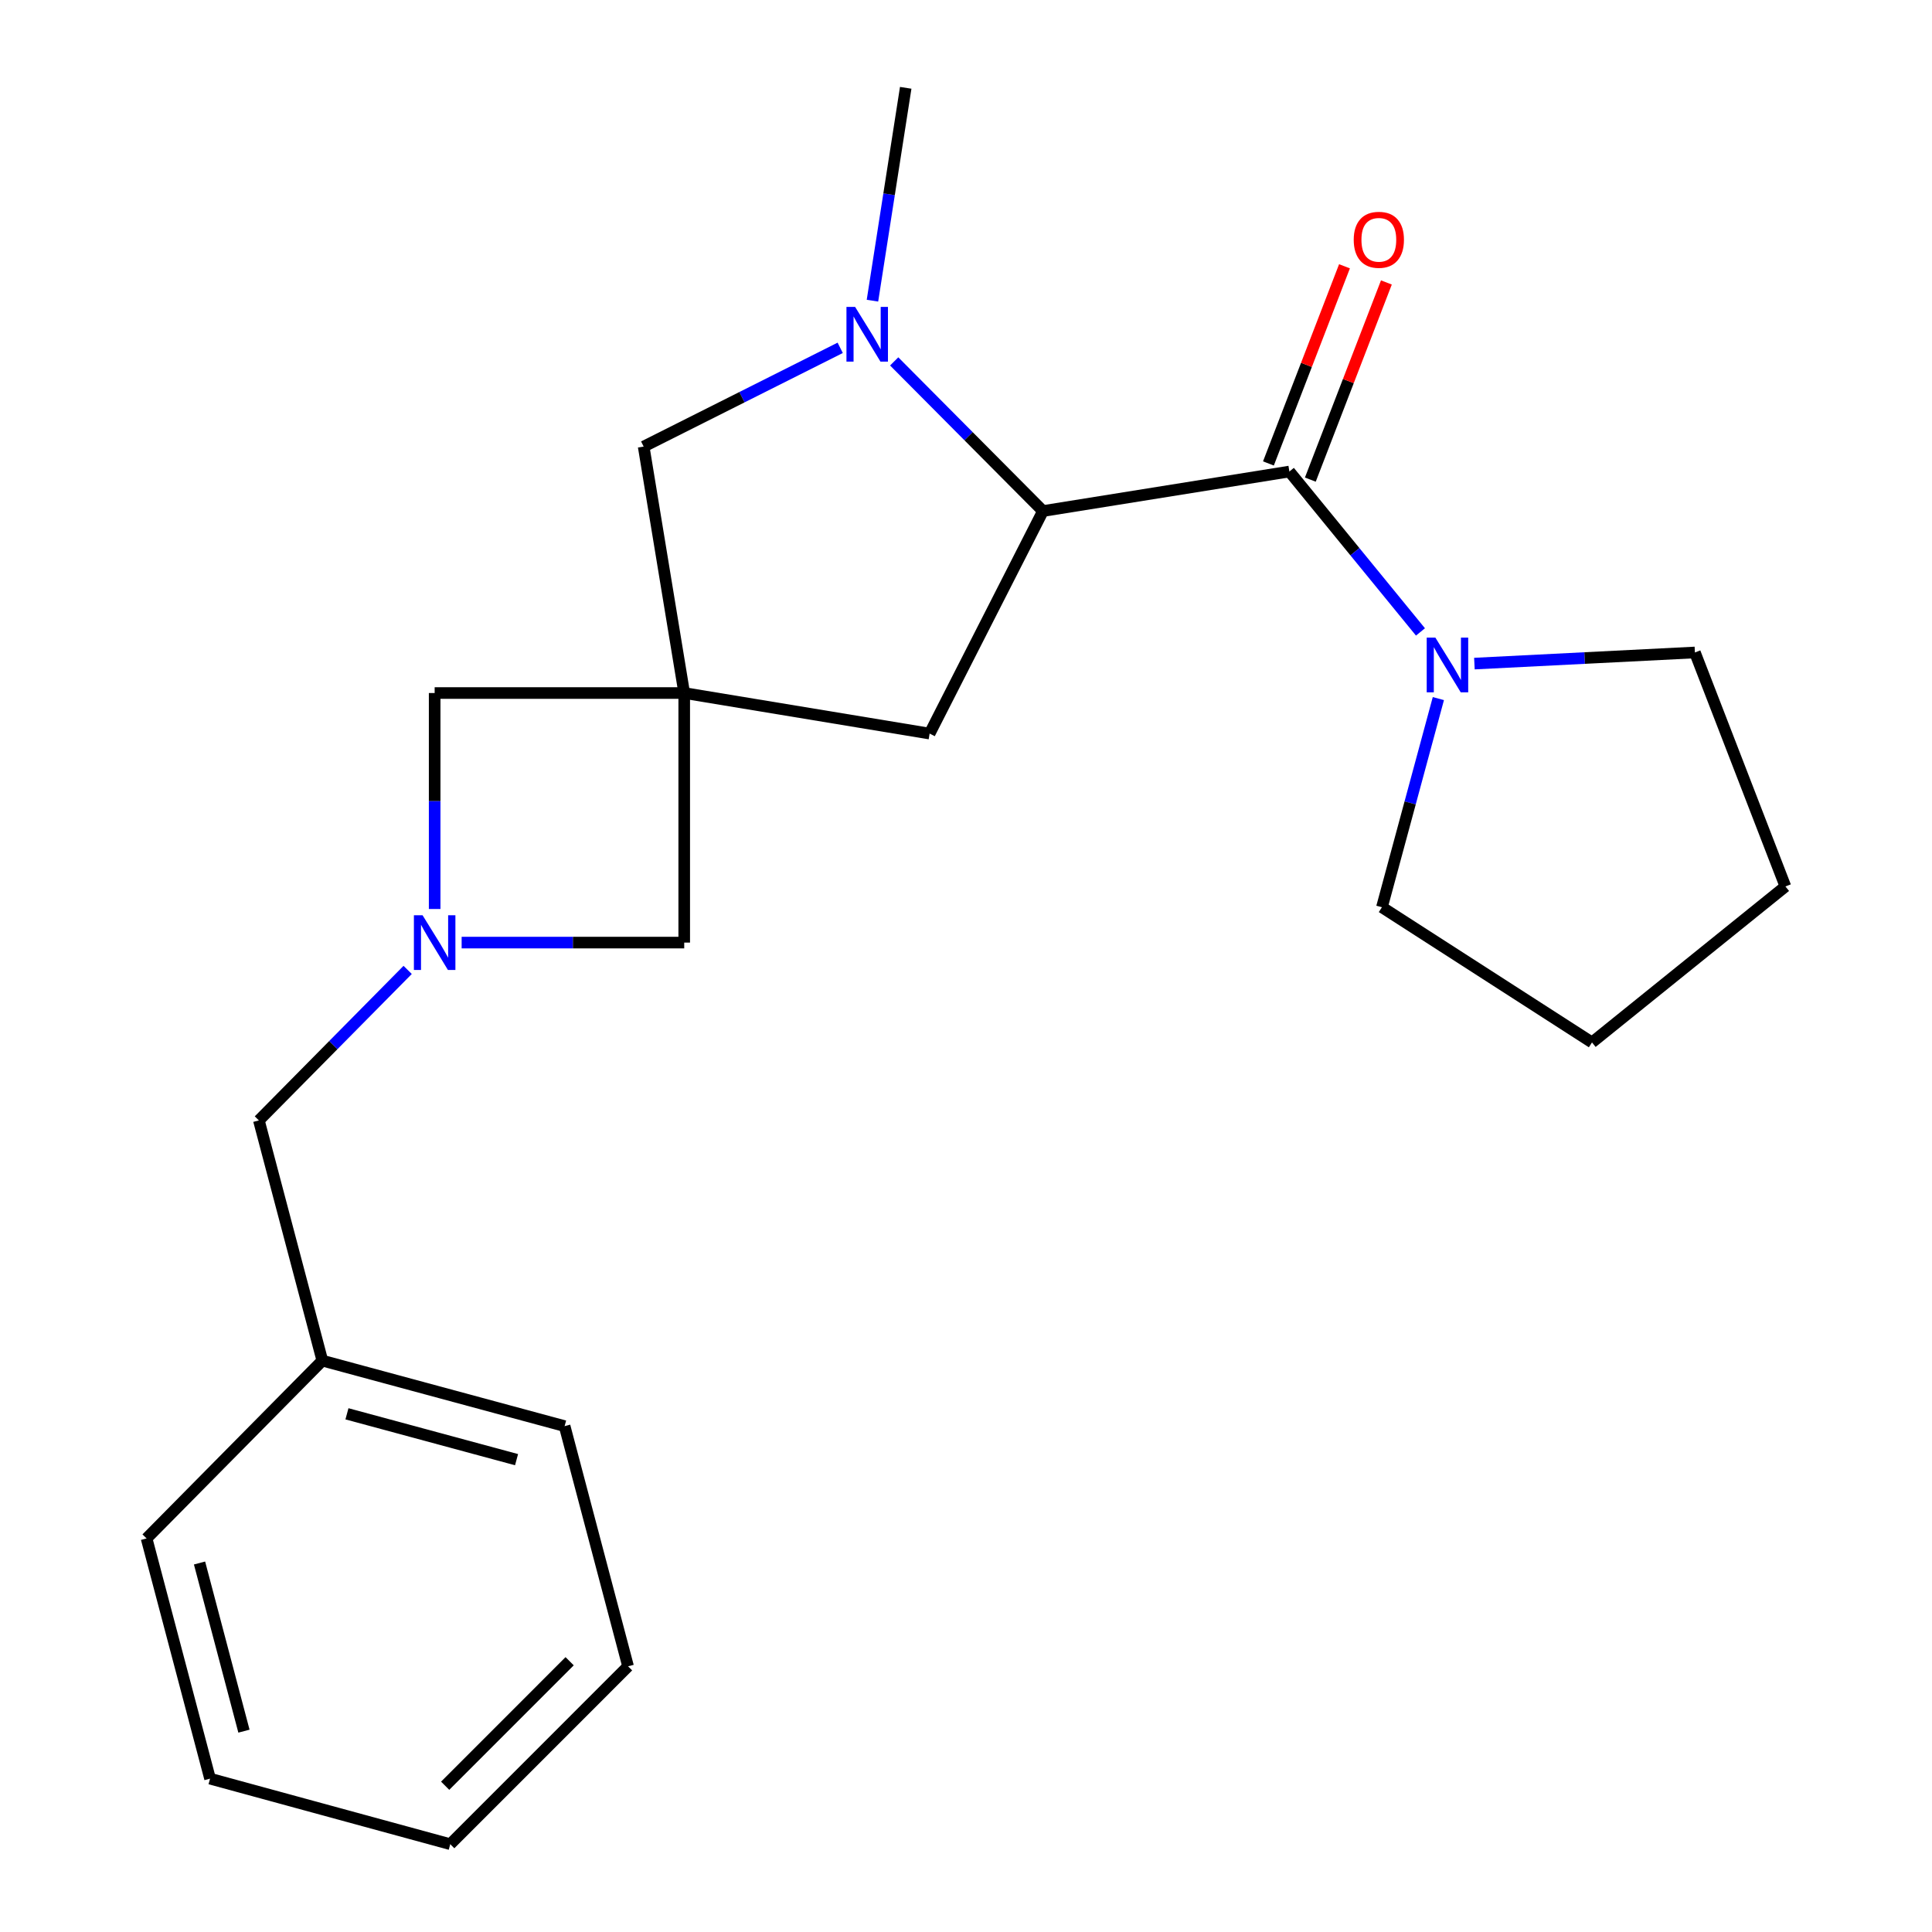 <?xml version='1.0' encoding='iso-8859-1'?>
<svg version='1.1' baseProfile='full'
              xmlns='http://www.w3.org/2000/svg'
                      xmlns:rdkit='http://www.rdkit.org/xml'
                      xmlns:xlink='http://www.w3.org/1999/xlink'
                  xml:space='preserve'
width='1000px' height='1000px' viewBox='0 0 1000 1000'>
<!-- END OF HEADER -->
<rect style='opacity:1.0;fill:#FFFFFF;stroke:none' width='1000' height='1000' x='0' y='0'> </rect>
<path class='bond-2' d='M 667.38,244.066 L 539.833,264.513' style='fill:none;fill-rule:evenodd;stroke:#000000;stroke-width:6px;stroke-linecap:butt;stroke-linejoin:miter;stroke-opacity:1' />
<path class='bond-4' d='M 667.38,244.066 L 701.306,285.575' style='fill:none;fill-rule:evenodd;stroke:#000000;stroke-width:6px;stroke-linecap:butt;stroke-linejoin:miter;stroke-opacity:1' />
<path class='bond-4' d='M 701.306,285.575 L 735.232,327.084' style='fill:none;fill-rule:evenodd;stroke:#0000FF;stroke-width:6px;stroke-linecap:butt;stroke-linejoin:miter;stroke-opacity:1' />
<path class='bond-9' d='M 678.226,248.25 L 697.911,197.223' style='fill:none;fill-rule:evenodd;stroke:#000000;stroke-width:6px;stroke-linecap:butt;stroke-linejoin:miter;stroke-opacity:1' />
<path class='bond-9' d='M 697.911,197.223 L 717.596,146.197' style='fill:none;fill-rule:evenodd;stroke:#FF0000;stroke-width:6px;stroke-linecap:butt;stroke-linejoin:miter;stroke-opacity:1' />
<path class='bond-9' d='M 656.535,239.882 L 676.22,188.856' style='fill:none;fill-rule:evenodd;stroke:#000000;stroke-width:6px;stroke-linecap:butt;stroke-linejoin:miter;stroke-opacity:1' />
<path class='bond-9' d='M 676.22,188.856 L 695.905,137.829' style='fill:none;fill-rule:evenodd;stroke:#FF0000;stroke-width:6px;stroke-linecap:butt;stroke-linejoin:miter;stroke-opacity:1' />
<path class='bond-0' d='M 354.151,358.71 L 481.168,379.699' style='fill:none;fill-rule:evenodd;stroke:#000000;stroke-width:6px;stroke-linecap:butt;stroke-linejoin:miter;stroke-opacity:1' />
<path class='bond-7' d='M 354.151,358.71 L 354.151,487.885' style='fill:none;fill-rule:evenodd;stroke:#000000;stroke-width:6px;stroke-linecap:butt;stroke-linejoin:miter;stroke-opacity:1' />
<path class='bond-8' d='M 354.151,358.71 L 224.976,358.71' style='fill:none;fill-rule:evenodd;stroke:#000000;stroke-width:6px;stroke-linecap:butt;stroke-linejoin:miter;stroke-opacity:1' />
<path class='bond-23' d='M 354.151,358.71 L 333.162,231.15' style='fill:none;fill-rule:evenodd;stroke:#000000;stroke-width:6px;stroke-linecap:butt;stroke-linejoin:miter;stroke-opacity:1' />
<path class='bond-1' d='M 462.831,187.061 L 501.332,225.787' style='fill:none;fill-rule:evenodd;stroke:#0000FF;stroke-width:6px;stroke-linecap:butt;stroke-linejoin:miter;stroke-opacity:1' />
<path class='bond-1' d='M 501.332,225.787 L 539.833,264.513' style='fill:none;fill-rule:evenodd;stroke:#000000;stroke-width:6px;stroke-linecap:butt;stroke-linejoin:miter;stroke-opacity:1' />
<path class='bond-5' d='M 434.888,180.037 L 384.025,205.594' style='fill:none;fill-rule:evenodd;stroke:#0000FF;stroke-width:6px;stroke-linecap:butt;stroke-linejoin:miter;stroke-opacity:1' />
<path class='bond-5' d='M 384.025,205.594 L 333.162,231.15' style='fill:none;fill-rule:evenodd;stroke:#000000;stroke-width:6px;stroke-linecap:butt;stroke-linejoin:miter;stroke-opacity:1' />
<path class='bond-11' d='M 451.582,155.627 L 460.188,100.541' style='fill:none;fill-rule:evenodd;stroke:#0000FF;stroke-width:6px;stroke-linecap:butt;stroke-linejoin:miter;stroke-opacity:1' />
<path class='bond-11' d='M 460.188,100.541 L 468.795,45.455' style='fill:none;fill-rule:evenodd;stroke:#000000;stroke-width:6px;stroke-linecap:butt;stroke-linejoin:miter;stroke-opacity:1' />
<path class='bond-6' d='M 539.833,264.513 L 481.168,379.699' style='fill:none;fill-rule:evenodd;stroke:#000000;stroke-width:6px;stroke-linecap:butt;stroke-linejoin:miter;stroke-opacity:1' />
<path class='bond-3' d='M 224.976,470.495 L 224.976,414.603' style='fill:none;fill-rule:evenodd;stroke:#0000FF;stroke-width:6px;stroke-linecap:butt;stroke-linejoin:miter;stroke-opacity:1' />
<path class='bond-3' d='M 224.976,414.603 L 224.976,358.71' style='fill:none;fill-rule:evenodd;stroke:#000000;stroke-width:6px;stroke-linecap:butt;stroke-linejoin:miter;stroke-opacity:1' />
<path class='bond-10' d='M 211.001,502.023 L 172.498,540.974' style='fill:none;fill-rule:evenodd;stroke:#0000FF;stroke-width:6px;stroke-linecap:butt;stroke-linejoin:miter;stroke-opacity:1' />
<path class='bond-10' d='M 172.498,540.974 L 133.995,579.925' style='fill:none;fill-rule:evenodd;stroke:#000000;stroke-width:6px;stroke-linecap:butt;stroke-linejoin:miter;stroke-opacity:1' />
<path class='bond-24' d='M 238.946,487.885 L 296.548,487.885' style='fill:none;fill-rule:evenodd;stroke:#0000FF;stroke-width:6px;stroke-linecap:butt;stroke-linejoin:miter;stroke-opacity:1' />
<path class='bond-24' d='M 296.548,487.885 L 354.151,487.885' style='fill:none;fill-rule:evenodd;stroke:#000000;stroke-width:6px;stroke-linecap:butt;stroke-linejoin:miter;stroke-opacity:1' />
<path class='bond-13' d='M 763.15,343.476 L 820.216,340.599' style='fill:none;fill-rule:evenodd;stroke:#0000FF;stroke-width:6px;stroke-linecap:butt;stroke-linejoin:miter;stroke-opacity:1' />
<path class='bond-13' d='M 820.216,340.599 L 877.281,337.721' style='fill:none;fill-rule:evenodd;stroke:#000000;stroke-width:6px;stroke-linecap:butt;stroke-linejoin:miter;stroke-opacity:1' />
<path class='bond-14' d='M 744.496,361.587 L 729.891,415.585' style='fill:none;fill-rule:evenodd;stroke:#0000FF;stroke-width:6px;stroke-linecap:butt;stroke-linejoin:miter;stroke-opacity:1' />
<path class='bond-14' d='M 729.891,415.585 L 715.287,469.582' style='fill:none;fill-rule:evenodd;stroke:#000000;stroke-width:6px;stroke-linecap:butt;stroke-linejoin:miter;stroke-opacity:1' />
<path class='bond-12' d='M 133.995,579.925 L 166.841,704.256' style='fill:none;fill-rule:evenodd;stroke:#000000;stroke-width:6px;stroke-linecap:butt;stroke-linejoin:miter;stroke-opacity:1' />
<path class='bond-15' d='M 166.841,704.256 L 292.244,738.161' style='fill:none;fill-rule:evenodd;stroke:#000000;stroke-width:6px;stroke-linecap:butt;stroke-linejoin:miter;stroke-opacity:1' />
<path class='bond-15' d='M 179.583,731.785 L 267.365,755.519' style='fill:none;fill-rule:evenodd;stroke:#000000;stroke-width:6px;stroke-linecap:butt;stroke-linejoin:miter;stroke-opacity:1' />
<path class='bond-16' d='M 166.841,704.256 L 75.872,796.297' style='fill:none;fill-rule:evenodd;stroke:#000000;stroke-width:6px;stroke-linecap:butt;stroke-linejoin:miter;stroke-opacity:1' />
<path class='bond-17' d='M 877.281,337.721 L 924.128,458.823' style='fill:none;fill-rule:evenodd;stroke:#000000;stroke-width:6px;stroke-linecap:butt;stroke-linejoin:miter;stroke-opacity:1' />
<path class='bond-18' d='M 715.287,469.582 L 824.015,539.562' style='fill:none;fill-rule:evenodd;stroke:#000000;stroke-width:6px;stroke-linecap:butt;stroke-linejoin:miter;stroke-opacity:1' />
<path class='bond-20' d='M 292.244,738.161 L 325.089,862.479' style='fill:none;fill-rule:evenodd;stroke:#000000;stroke-width:6px;stroke-linecap:butt;stroke-linejoin:miter;stroke-opacity:1' />
<path class='bond-19' d='M 75.872,796.297 L 108.718,920.628' style='fill:none;fill-rule:evenodd;stroke:#000000;stroke-width:6px;stroke-linecap:butt;stroke-linejoin:miter;stroke-opacity:1' />
<path class='bond-19' d='M 103.277,809.008 L 126.269,896.04' style='fill:none;fill-rule:evenodd;stroke:#000000;stroke-width:6px;stroke-linecap:butt;stroke-linejoin:miter;stroke-opacity:1' />
<path class='bond-22' d='M 924.128,458.823 L 824.015,539.562' style='fill:none;fill-rule:evenodd;stroke:#000000;stroke-width:6px;stroke-linecap:butt;stroke-linejoin:miter;stroke-opacity:1' />
<path class='bond-21' d='M 108.718,920.628 L 233.049,954.545' style='fill:none;fill-rule:evenodd;stroke:#000000;stroke-width:6px;stroke-linecap:butt;stroke-linejoin:miter;stroke-opacity:1' />
<path class='bond-25' d='M 325.089,862.479 L 233.049,954.545' style='fill:none;fill-rule:evenodd;stroke:#000000;stroke-width:6px;stroke-linecap:butt;stroke-linejoin:miter;stroke-opacity:1' />
<path class='bond-25' d='M 294.841,859.852 L 230.413,924.298' style='fill:none;fill-rule:evenodd;stroke:#000000;stroke-width:6px;stroke-linecap:butt;stroke-linejoin:miter;stroke-opacity:1' />
<path  class='atom-2' d='M 442.605 158.855
L 451.885 173.855
Q 452.805 175.335, 454.285 178.015
Q 455.765 180.695, 455.845 180.855
L 455.845 158.855
L 459.605 158.855
L 459.605 187.175
L 455.725 187.175
L 445.765 170.775
Q 444.605 168.855, 443.365 166.655
Q 442.165 164.455, 441.805 163.775
L 441.805 187.175
L 438.125 187.175
L 438.125 158.855
L 442.605 158.855
' fill='#0000FF'/>
<path  class='atom-4' d='M 218.716 473.725
L 227.996 488.725
Q 228.916 490.205, 230.396 492.885
Q 231.876 495.565, 231.956 495.725
L 231.956 473.725
L 235.716 473.725
L 235.716 502.045
L 231.836 502.045
L 221.876 485.645
Q 220.716 483.725, 219.476 481.525
Q 218.276 479.325, 217.916 478.645
L 217.916 502.045
L 214.236 502.045
L 214.236 473.725
L 218.716 473.725
' fill='#0000FF'/>
<path  class='atom-5' d='M 742.944 330.019
L 752.224 345.019
Q 753.144 346.499, 754.624 349.179
Q 756.104 351.859, 756.184 352.019
L 756.184 330.019
L 759.944 330.019
L 759.944 358.339
L 756.064 358.339
L 746.104 341.939
Q 744.944 340.019, 743.704 337.819
Q 742.504 335.619, 742.144 334.939
L 742.144 358.339
L 738.464 358.339
L 738.464 330.019
L 742.944 330.019
' fill='#0000FF'/>
<path  class='atom-10' d='M 700.685 124.116
Q 700.685 117.316, 704.045 113.516
Q 707.405 109.716, 713.685 109.716
Q 719.965 109.716, 723.325 113.516
Q 726.685 117.316, 726.685 124.116
Q 726.685 130.996, 723.285 134.916
Q 719.885 138.796, 713.685 138.796
Q 707.445 138.796, 704.045 134.916
Q 700.685 131.036, 700.685 124.116
M 713.685 135.596
Q 718.005 135.596, 720.325 132.716
Q 722.685 129.796, 722.685 124.116
Q 722.685 118.556, 720.325 115.756
Q 718.005 112.916, 713.685 112.916
Q 709.365 112.916, 707.005 115.716
Q 704.685 118.516, 704.685 124.116
Q 704.685 129.836, 707.005 132.716
Q 709.365 135.596, 713.685 135.596
' fill='#FF0000'/>
</svg>
